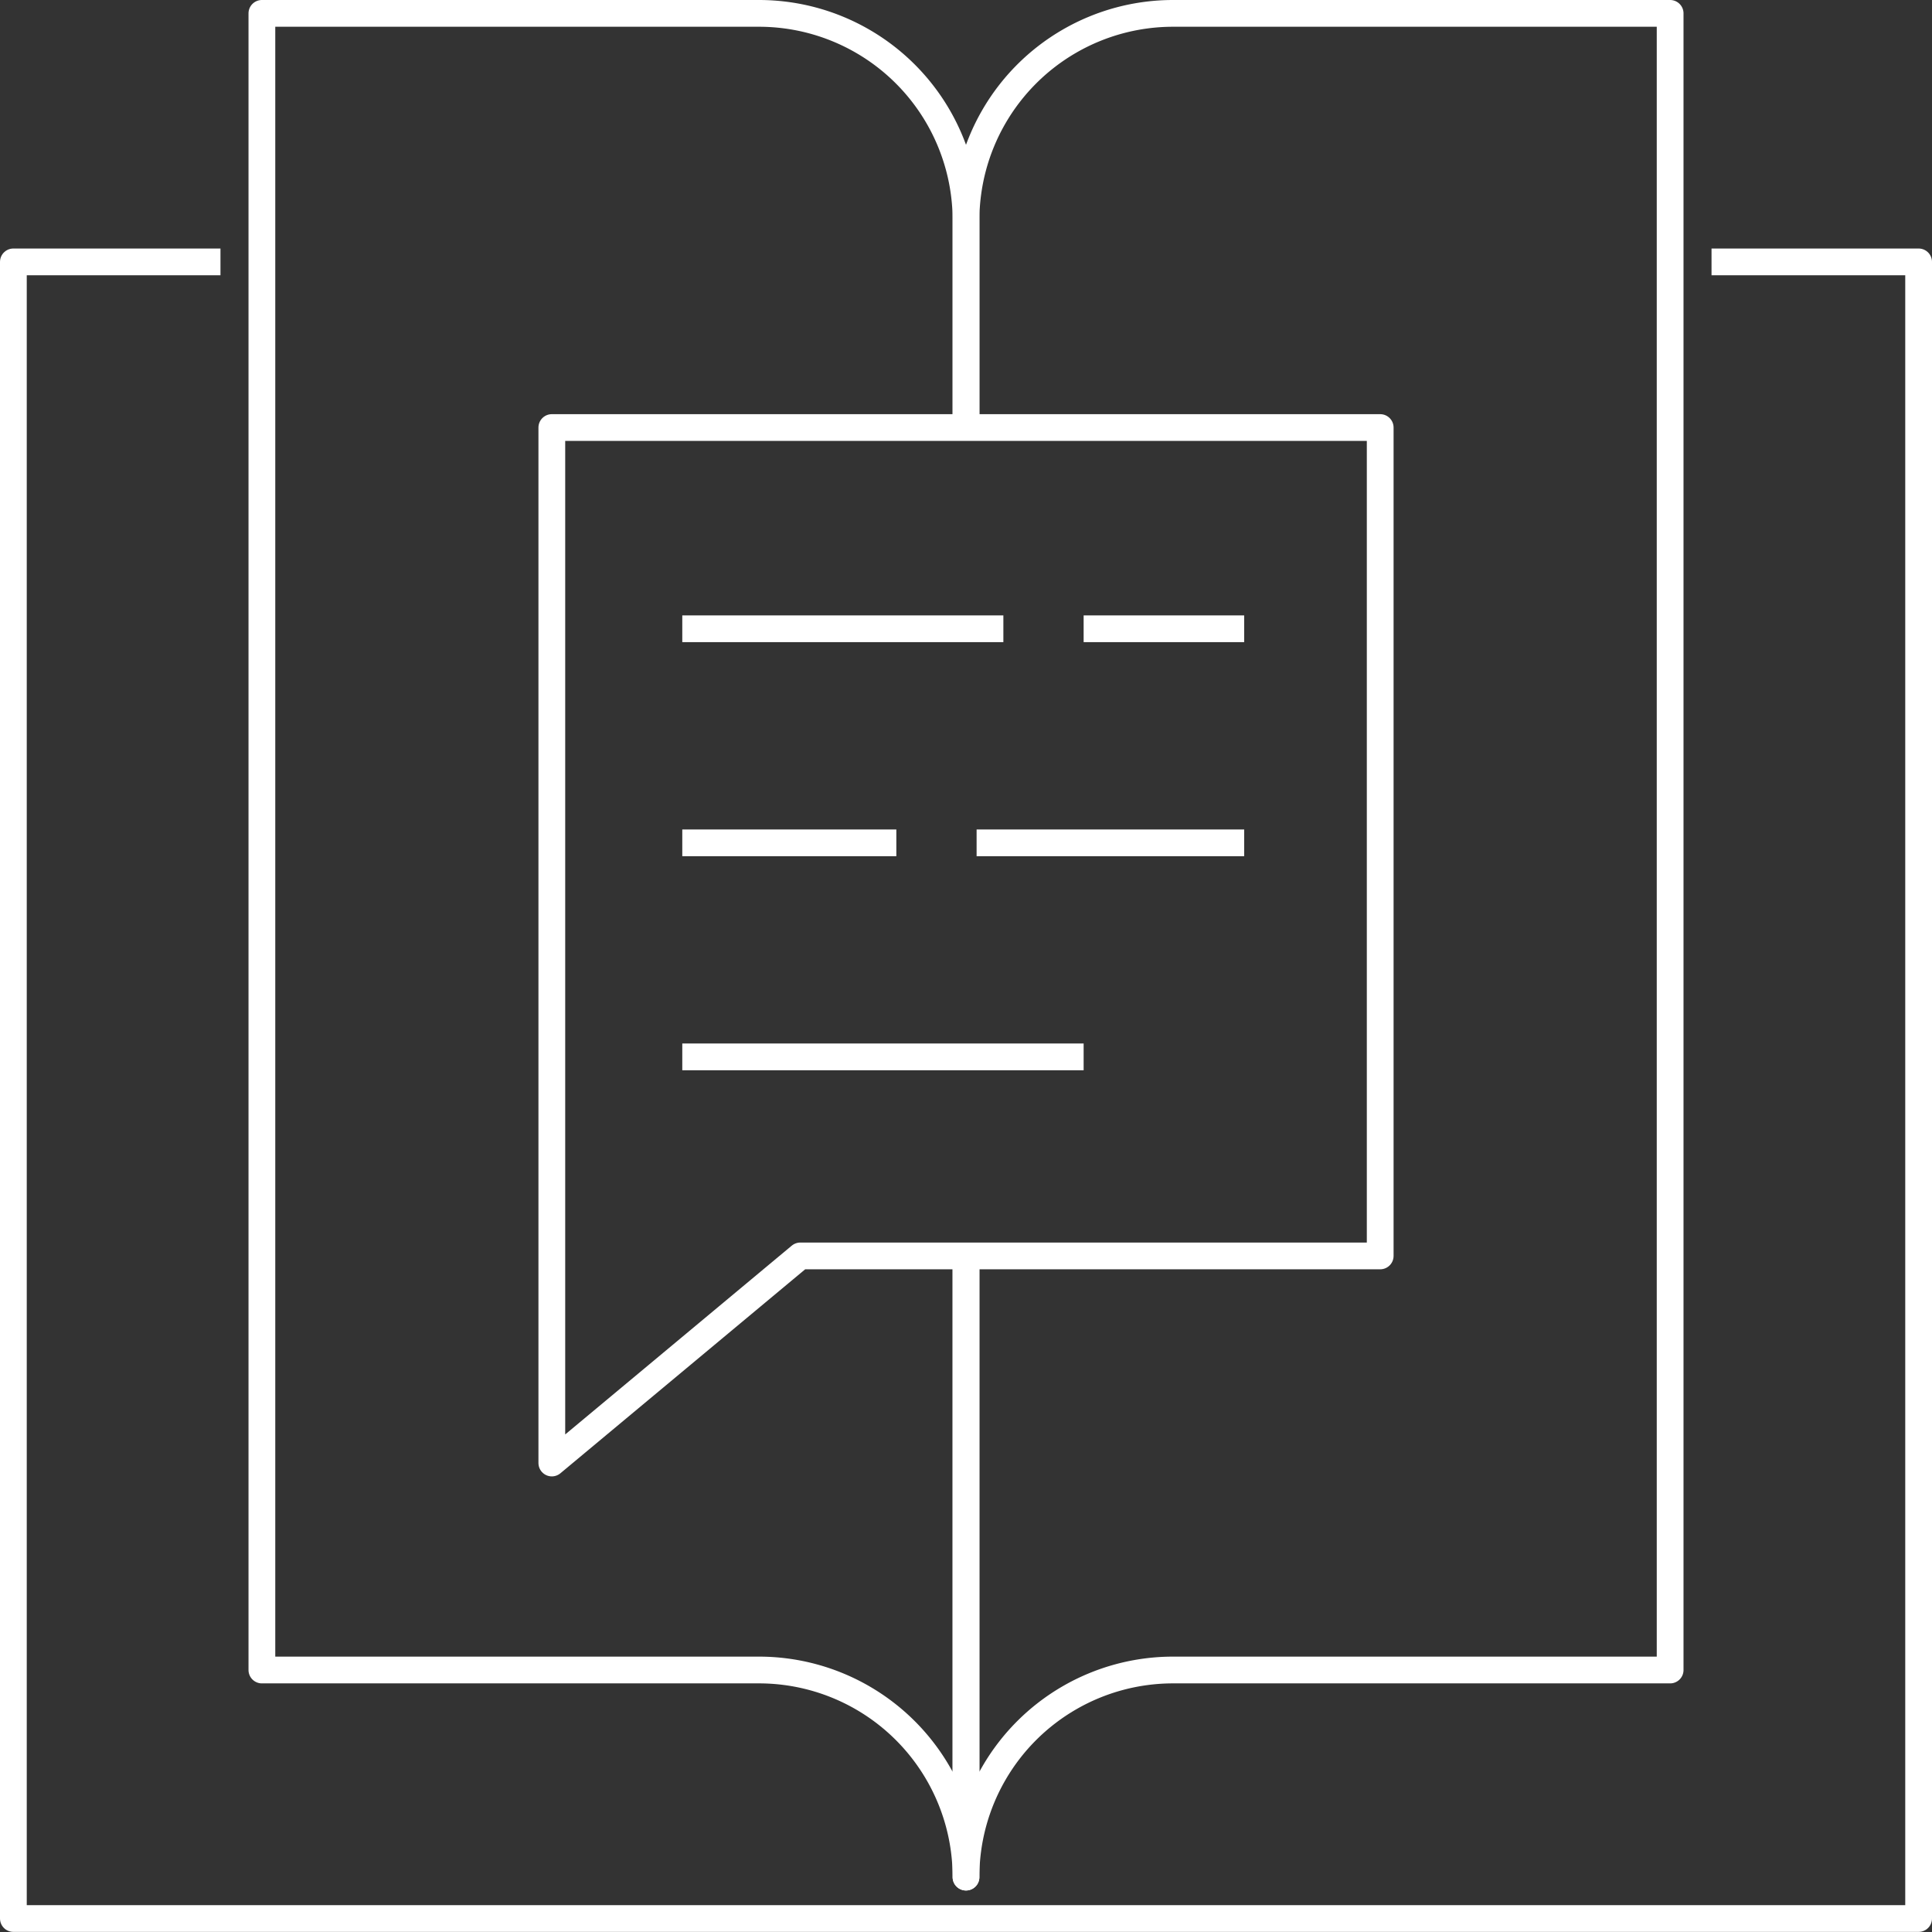 <svg xmlns="http://www.w3.org/2000/svg" width="72.207" height="72.207" viewBox="0 0 72.207 72.207">
  <rect x="0" y="0" width="72.207" height="72.207" fill="#333333" stroke="none"/>
  <g id="Icono" transform="translate(-157.461 -496.885)">
    <path id="Trazado_149" data-name="Trazado 149" d="M221.428,503.385h7.74V565.3H157.961V503.385h7.74" transform="translate(0 3.288)" fill="none" stroke="#fff" stroke-linejoin="round" stroke-width="1"/>
    <path id="Trazado_150" data-name="Trazado 150" d="M180.961,512.865v-7.74a7.739,7.739,0,0,1,7.74-7.74h18.576V559.3H188.7a7.739,7.739,0,0,0-7.74,7.74h0v-23.22" transform="translate(12.604)" fill="none" stroke="#fff" stroke-linejoin="round" stroke-width="1"/>
    <path id="Trazado_151" data-name="Trazado 151" d="M190.277,512.865v-7.74a7.739,7.739,0,0,0-7.74-7.74H163.961V559.3h18.576a7.739,7.739,0,0,1,7.74,7.74h0v-23.22" transform="translate(3.288)" fill="none" stroke="#fff" stroke-linejoin="round" stroke-width="1"/>
    <path id="Trazado_152" data-name="Trazado 152" d="M201.921,538.344H180.249l-9.288,7.74v-38.7h30.96Z" transform="translate(7.124 5.48)" fill="none" stroke="#fff" stroke-linejoin="round" stroke-width="1"/>
    <line id="Línea_382" data-name="Línea 382" x1="15" transform="translate(182.961 536.385)" fill="none" stroke="#fff" stroke-linejoin="round" stroke-width="1"/>
    <line id="Línea_383" data-name="Línea 383" x1="8" transform="translate(182.961 528.385)" fill="none" stroke="#fff" stroke-linejoin="round" stroke-width="1"/>
    <line id="Línea_384" data-name="Línea 384" x1="10" transform="translate(193.961 528.385)" fill="none" stroke="#fff" stroke-linejoin="round" stroke-width="1"/>
    <line id="Línea_385" data-name="Línea 385" x1="12" transform="translate(182.961 520.385)" fill="none" stroke="#fff" stroke-linejoin="round" stroke-width="1"/>
    <line id="Línea_386" data-name="Línea 386" x1="6" transform="translate(197.961 520.385)" fill="none" stroke="#fff" stroke-linejoin="round" stroke-width="1"/>
  </g>
</svg>

